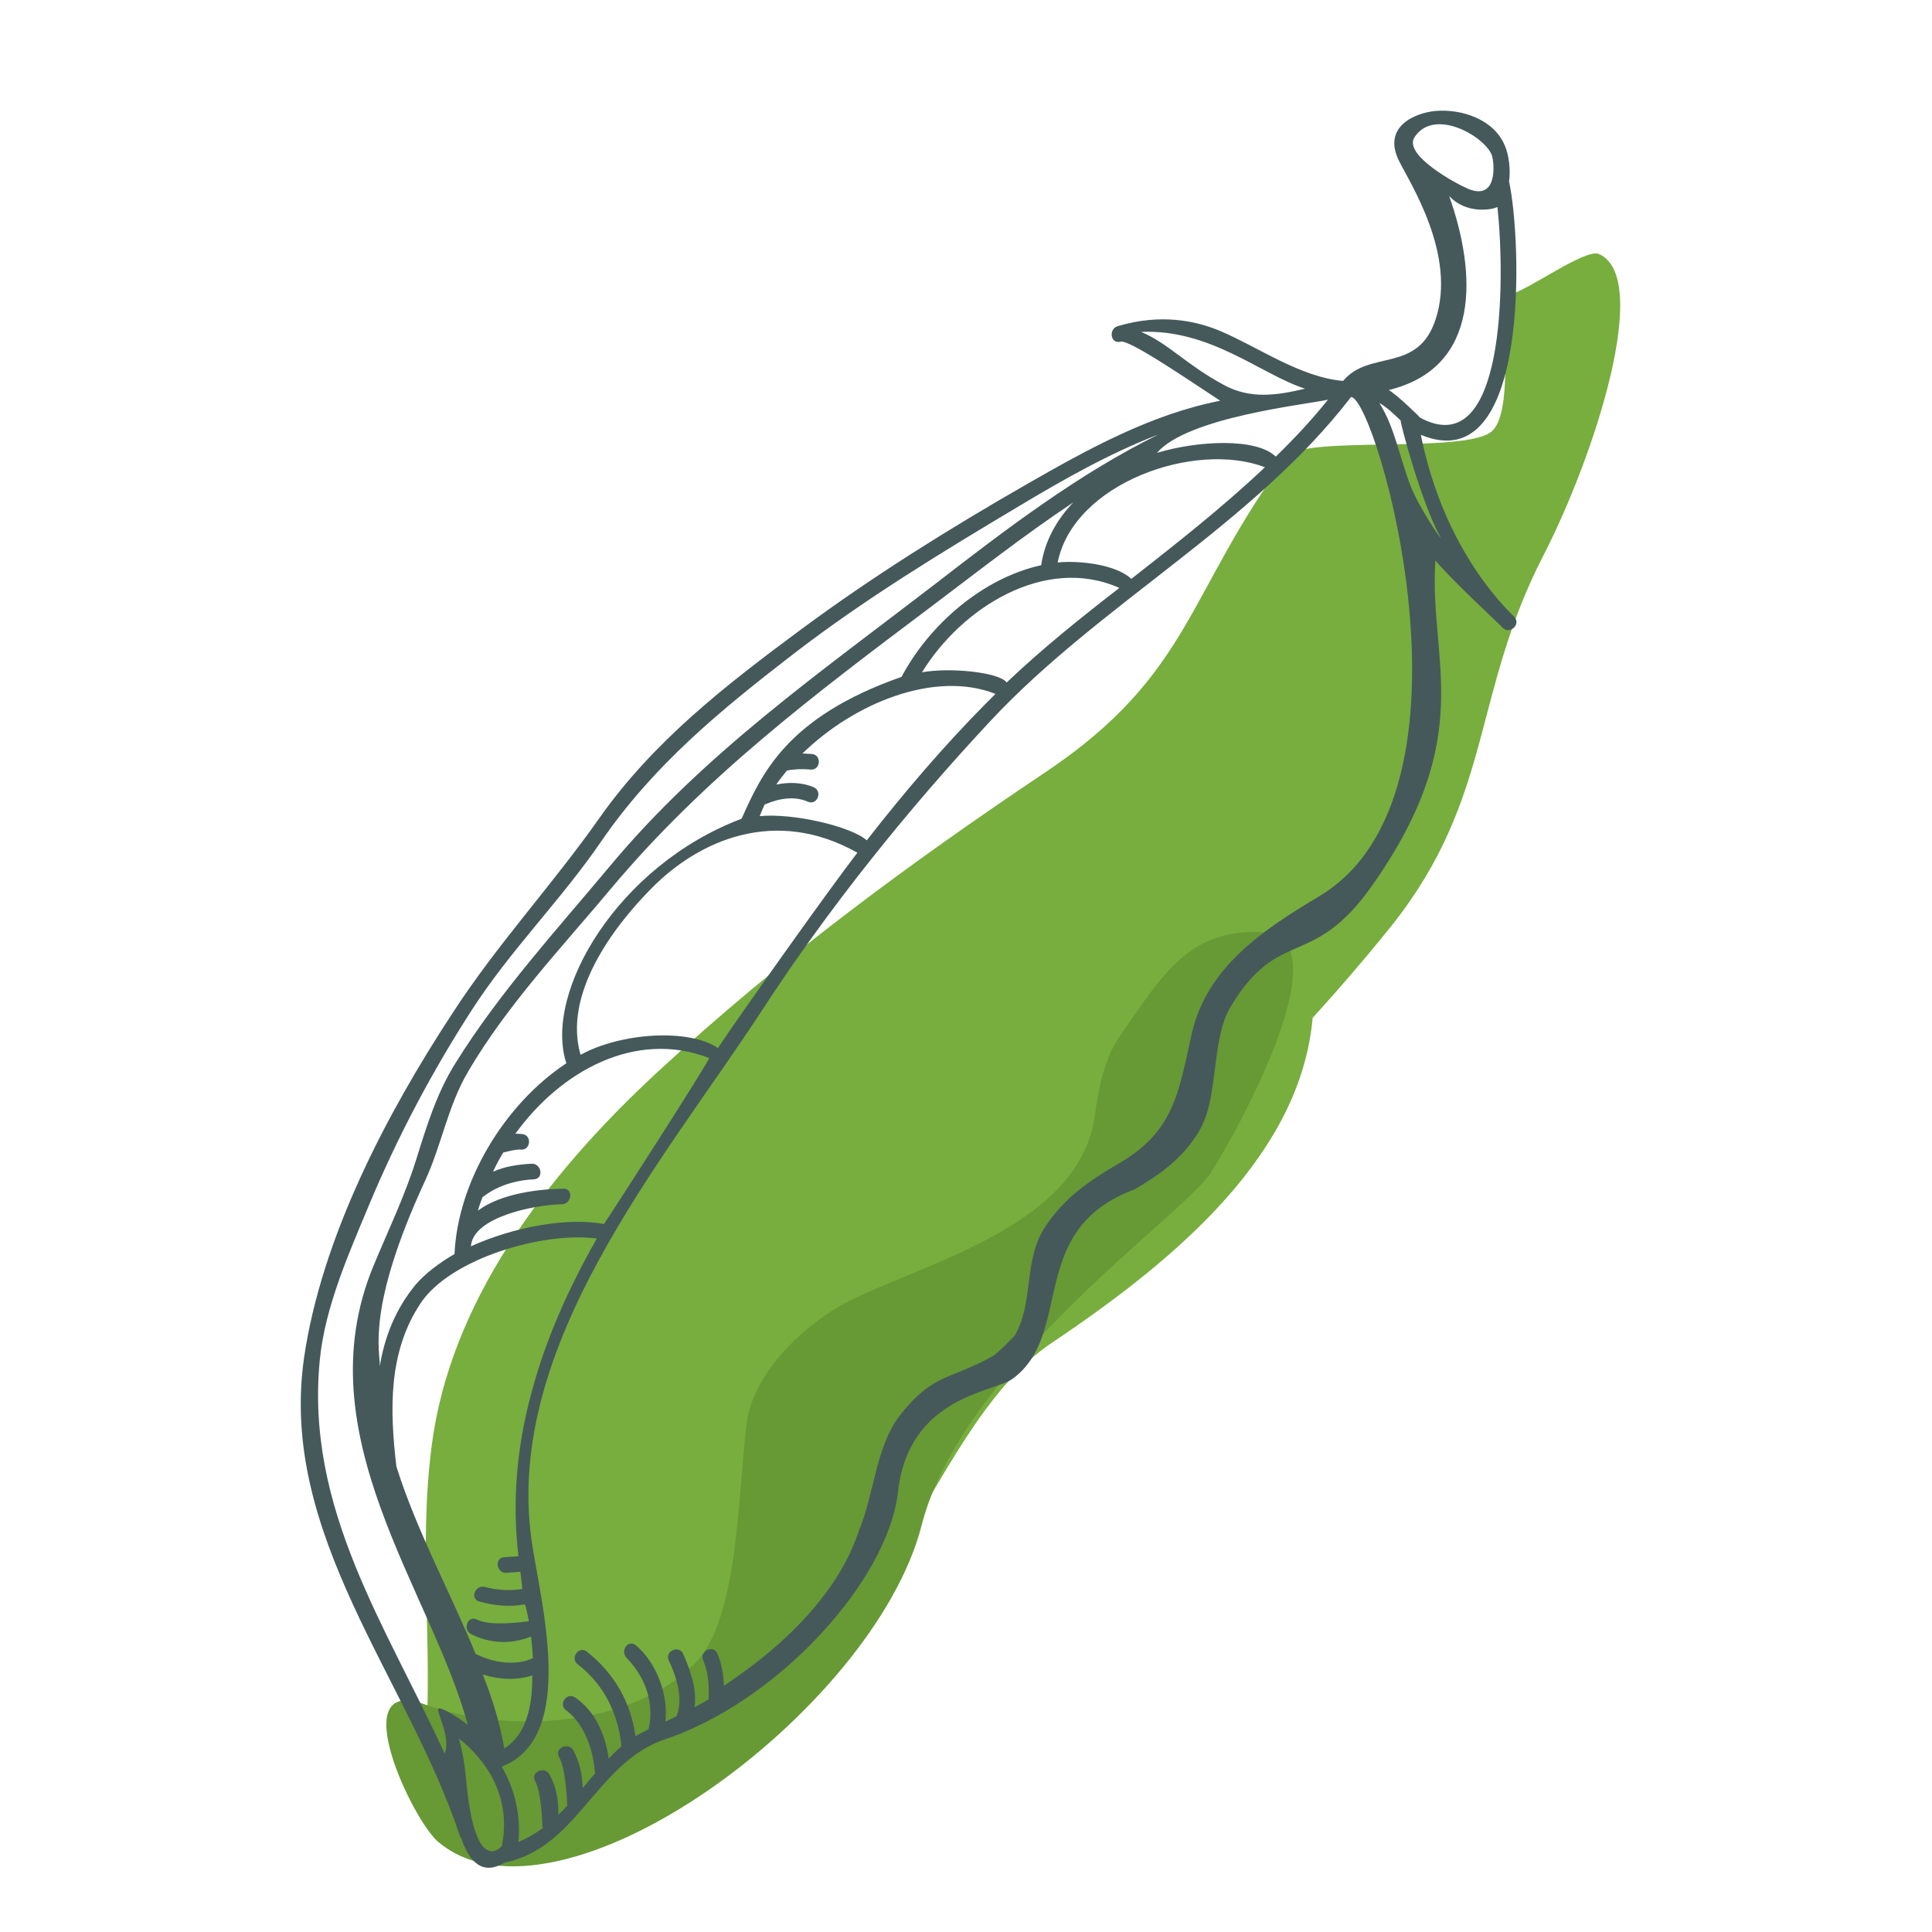 <svg width="200" height="200" viewBox="0 0 200 200" fill="none" xmlns="http://www.w3.org/2000/svg">
<g clip-path="url(#clip0)">
<path d="M165.505 26.288C164.121 25.702 158.1 30.105 156.389 30.444C154.912 30.749 157.029 42.344 154.44 44.64C151.758 47.013 134.877 45.047 133.233 47.281C122.822 61.345 123.354 69.799 108.228 79.936C94.076 89.417 80.783 99.234 68.178 110.872C56.107 122.02 46.584 135.014 44.69 149.651C43.28 160.548 44.862 170.316 44.032 181.215C43.177 192.46 50.599 194.481 67.445 183.266C91.695 176.242 95.112 148.215 108.905 138.994C122.146 130.115 134.638 119.344 135.883 105.374C138.696 102.281 141.43 99.092 144.052 95.834C154.626 82.528 152.313 71.951 159.793 57.462C165.128 47.049 171.032 28.68 165.505 26.288Z" fill="#77AE3D"/>
<path d="M45.32 190.633C57.678 201.163 90.485 177.178 95.408 157.89C99.492 141.92 121.356 126.546 124.995 121.872C126.473 120.004 139.765 96.984 130.749 96.504C123.291 96.129 120.561 100.51 115.907 107.291C114.337 109.55 113.718 112.63 113.361 115.333C111.955 126.547 96.766 130.413 88.31 134.48C83.666 136.706 77.987 141.891 77.299 147.329C76.387 154.626 76.463 167.418 72.089 172.03C65.517 178.905 52.303 179.493 44.03 176.457C35.566 173.319 42.624 188.297 45.32 190.633Z" fill="#679935"/>
<path d="M155.783 15.081C154.66 12.367 151.369 11.262 148.614 11.484C146.517 11.676 143.029 13.089 144.842 16.688C146.001 19.008 150.805 26.419 148.612 33.068C146.768 38.692 141.754 36.16 139.038 39.432C134.628 39.058 130.292 35.957 126.368 34.286C123.761 33.182 120.152 32.449 115.733 33.754C114.711 34.038 114.964 35.654 115.987 35.37C116.922 35.108 123.439 39.618 126.32 41.486C119.187 42.874 112.653 46.478 106.376 50.075C98.327 54.689 90.36 59.651 82.944 65.145C75.102 70.944 67.599 76.772 61.98 84.781C57.115 91.686 51.375 97.863 46.809 104.936C40.01 115.294 33.27 128.163 31.47 140.596C28.853 158.94 42.197 173.711 47.597 190.029C47.617 190.116 47.669 190.177 47.72 190.239C48.581 192.704 49.899 194.211 52.246 192.815C59.646 191.307 61.631 182.847 68.361 180.228L68.392 180.202C80.297 176.428 91.925 163.689 92.953 154.465C94.042 144.562 102.825 144.139 104.772 142.767C111.258 138.106 106.132 127.306 117.477 123.114C120.153 121.547 122.469 119.864 124.111 117.127C126.219 113.633 125.329 107.691 127.376 104.248C132.373 95.873 135.863 100.469 142.036 91.681C153.039 76.07 147.87 68.285 148.594 58.01C150.184 59.967 155 64.39 155.519 64.947C156.189 65.744 157.478 64.714 156.783 63.887C156.371 63.396 149.585 57.439 147.083 45.011C158.422 49.76 157.547 24.941 156.219 18.792C156.392 17.497 156.185 15.998 155.783 15.081ZM154.417 16.019C154.695 16.726 155.121 20.863 151.964 19.541C150.73 19.01 145.458 16.171 146.366 14.312C148.31 11.059 153.572 14.011 154.417 16.019ZM53.671 161.101C53.183 161.145 52.669 161.158 52.18 161.202C51.147 161.286 51.401 162.902 52.434 162.818C52.922 162.774 53.38 162.756 53.868 162.712C53.863 162.769 54.106 164.498 54.05 164.493C52.75 164.696 51.475 164.616 50.195 164.28C49.192 164.024 48.603 165.512 49.631 165.798C51.189 166.215 52.741 166.375 54.334 166.083C54.391 166.088 54.634 167.191 54.747 167.827C54.634 167.817 50.96 168.445 49.35 167.654C48.425 167.177 47.83 168.721 48.787 169.172C50.777 170.167 52.936 170.236 54.975 169.412C55.053 170.131 55.126 170.906 55.173 171.65C53.447 172.472 51.082 172.157 49.231 171.203C46.613 164.831 43.09 158.381 41.032 151.8C40.357 145.991 40.155 139.994 43.547 134.9C46.641 130.265 56.265 127.464 61.781 128.216C58.903 133.297 56.493 138.56 54.978 144.326C53.484 149.866 53.007 155.492 53.671 161.101ZM107.783 58.509C101.709 59.844 96.174 64.7 93.327 70.068C81.356 74.264 78.829 80.201 76.767 84.753C63.969 89.591 56.238 102.717 58.626 110.067C52.082 114.41 47.368 122.496 47.052 129.815C45.429 130.76 44.022 131.836 43.036 132.977C40.926 135.532 39.814 138.399 39.314 141.432C39.348 139.783 37.919 135.391 44.001 122.239C45.734 118.485 46.346 114.522 48.465 110.914C52.533 103.998 58.165 98.068 63.304 91.926C72.939 80.442 84.335 71.869 96.28 62.887C101.107 59.252 106.012 55.397 111.102 52.013C109.372 53.831 108.151 56.005 107.783 58.509ZM52.161 180.763C51.726 178.306 50.953 175.82 49.978 173.345C51.696 173.889 53.541 173.96 55.098 173.437C55.148 176.688 54.426 179.645 52.197 180.994C52.176 180.907 52.181 180.85 52.161 180.763ZM62.515 126.713C58.818 126.001 53.232 126.979 48.747 129.019C48.97 125.906 55.574 124.7 58.169 124.664C59.197 124.637 59.37 123.029 58.342 123.056C55.89 123.076 51.861 123.531 49.478 125.323C49.606 124.849 49.76 124.407 49.944 123.938C50.032 123.917 51.778 122.243 55.267 122.083C56.326 122.031 56.072 120.415 55.014 120.467C53.611 120.548 52.254 120.746 51.036 121.297C51.354 120.613 51.698 119.958 52.098 119.309C52.155 119.314 53.326 118.957 53.892 119.005C54.935 119.122 55.108 117.514 54.065 117.397C53.838 117.378 53.612 117.358 53.355 117.365C58.01 110.897 65.777 106.573 73.402 109.525C73.593 109.627 62.571 126.717 62.515 126.713ZM60.1 109.195C58.294 102.977 63.36 96.06 67.493 91.911C72.38 86.972 80.271 83.484 88.757 88.275C85.632 92.31 76.071 105.822 74.321 108.493C71.287 106.442 64.266 106.9 60.1 109.195ZM89.728 86.99C88.091 85.542 82.092 84.151 78.643 84.485C78.823 84.073 78.976 83.63 79.181 83.249L79.238 83.254C80.63 82.66 82.223 82.368 83.648 83.001C84.609 83.396 85.199 81.908 84.212 81.483C83.003 80.982 81.667 80.954 80.361 81.213C80.69 80.729 81.075 80.249 81.46 79.769C82.272 79.61 83.043 79.59 83.891 79.662C84.934 79.779 85.107 78.17 84.064 78.053C83.725 78.025 83.411 78.026 83.072 77.998C88.442 72.758 96.781 69.364 103.054 71.832C102.71 72.174 102.397 72.489 102.053 72.83C97.73 77.19 93.623 81.996 89.728 86.99ZM104.214 70.65C103.427 69.586 98.374 69.072 95.45 69.593C99.523 62.934 108.163 57.459 115.835 60.843C115.835 60.843 115.835 60.843 115.861 60.873C111.85 63.979 107.86 67.171 104.214 70.65ZM109.489 58.226C111.141 49.994 123.728 45.594 130.943 48.37C126.553 52.525 121.926 56.148 117.114 59.926C115.565 58.456 111.818 57.996 109.489 58.226ZM132.067 47.269C130.024 45.274 123.867 45.635 119.767 46.882C122.95 43.165 135.258 41.873 137.468 41.377C135.83 43.431 134.003 45.383 132.067 47.269ZM135.092 40.236C132.209 40.931 129.408 41.349 126.667 39.835C122.728 37.707 120.983 35.566 118.129 34.356C125.335 34.056 130.47 38.734 135.092 40.236ZM33.109 140.735C33.658 135.258 36.119 129.743 38.226 124.682C41.164 117.67 44.734 110.911 48.869 104.513C52.841 98.357 58.062 93.19 62.193 87.162C67.7 79.143 74.617 73.494 82.269 67.593C89.582 61.977 97.507 57.153 105.453 52.417C110.03 49.672 114.864 46.922 119.909 44.986C111.623 49.067 104.068 54.834 96.843 60.429C84.908 69.611 72.843 78.013 63.137 89.662C57.583 96.31 51.771 102.652 47.179 110.008C45.219 113.116 44.169 116.558 43.089 120.026C41.89 123.854 40.177 127.382 38.65 131.068C31.406 148.592 44.762 164.816 48.427 178.567C47.712 177.965 45.531 176.556 45.356 176.911C45.161 177.18 46.712 179.902 46.025 181.524C39.976 168.312 31.579 156.181 33.109 140.735ZM48.285 184.592C48.16 183.129 47.937 181.487 47.503 179.969C48.033 180.413 53.352 184.309 51.941 191.138C51.854 191.159 49.236 194.297 48.285 184.592ZM53.662 190.685C53.937 187.947 53.297 185.244 51.942 182.88C59.911 179.797 55.845 165.442 55.021 159.393C52.213 139.279 68.619 120.282 78.856 104.634C85.731 94.055 93.975 83.791 102.579 74.583C113.894 62.472 129.664 54.355 139.858 41.096C142.448 41.116 154.428 82.167 136.522 92.808C130.744 96.248 124.894 100.165 123.365 107.041C121.989 113.16 121.546 117.137 115.747 120.49C112.742 122.228 110.158 124.031 108.214 126.97C105.91 130.42 107.061 134.731 105.065 138.236C104.403 138.948 103.715 139.63 102.975 140.251C101.224 141.355 98.994 142.078 97.448 142.801C95.629 143.7 94.284 145.038 93.088 146.617C90.666 149.8 90.476 154.767 88.922 158.423C85.803 168.096 75.021 174.272 74.939 174.55C74.902 173.379 74.716 172.281 74.272 171.19C73.876 170.217 72.391 170.888 72.788 171.862C73.355 173.163 73.402 174.534 73.363 175.925C72.854 176.196 72.402 176.47 71.894 176.741C72.174 174.885 71.447 172.83 70.71 171.202C70.283 170.254 68.798 170.926 69.226 171.873C71.096 175.79 70.029 177.522 70.044 177.666C69.628 177.858 69.269 178.056 68.883 178.222C69.194 175.401 67.951 172.107 65.832 170.332C65.009 169.665 64.157 170.902 64.888 171.648C68.299 175.211 67.142 178.901 67.131 179.014C66.684 179.232 66.207 179.476 65.786 179.725C65.278 176.18 63.604 173.247 60.759 170.985C59.936 170.317 58.961 171.658 59.815 172.3C64.213 175.662 64.296 180.766 64.322 180.797C63.86 181.185 63.423 181.604 63.013 182.053C62.666 179.575 61.655 177.183 59.536 175.722C58.677 175.136 57.764 176.426 58.592 177.037C61.473 179.217 61.57 183.525 61.591 183.612C61.149 184.087 60.733 184.593 60.318 185.099C60.295 183.759 59.991 182.395 59.357 181.202C58.868 180.306 57.358 180.947 57.873 181.873C58.655 183.307 58.685 186.783 58.731 186.901C58.444 187.247 58.131 187.562 57.792 187.846C57.836 186.398 57.593 184.982 56.883 183.697C56.367 182.771 54.883 183.442 55.398 184.369C56.129 185.741 56.112 189.099 56.184 189.248C55.332 189.859 54.52 190.331 53.662 190.685ZM146.036 50.333C144.855 47.3 144.436 44.36 142.793 41.715C143.606 42.182 144.285 42.866 144.995 43.525C144.923 43.689 147.112 51.99 149.12 55.634C149.311 56.049 146.989 52.72 146.036 50.333ZM147.015 43.24C146.963 43.179 144.9 41.096 143.768 40.374C153.321 38.051 152.858 28.302 150.017 20.288C151.808 22.233 154.562 21.698 155.014 21.423C155.835 29.095 155.819 47.973 147.015 43.24Z" fill="#45595B"/>
</g>
<defs>
<clipPath id="clip0">
<rect width="200" height="200" fill="white"/>
</clipPath>
</defs>
</svg>
